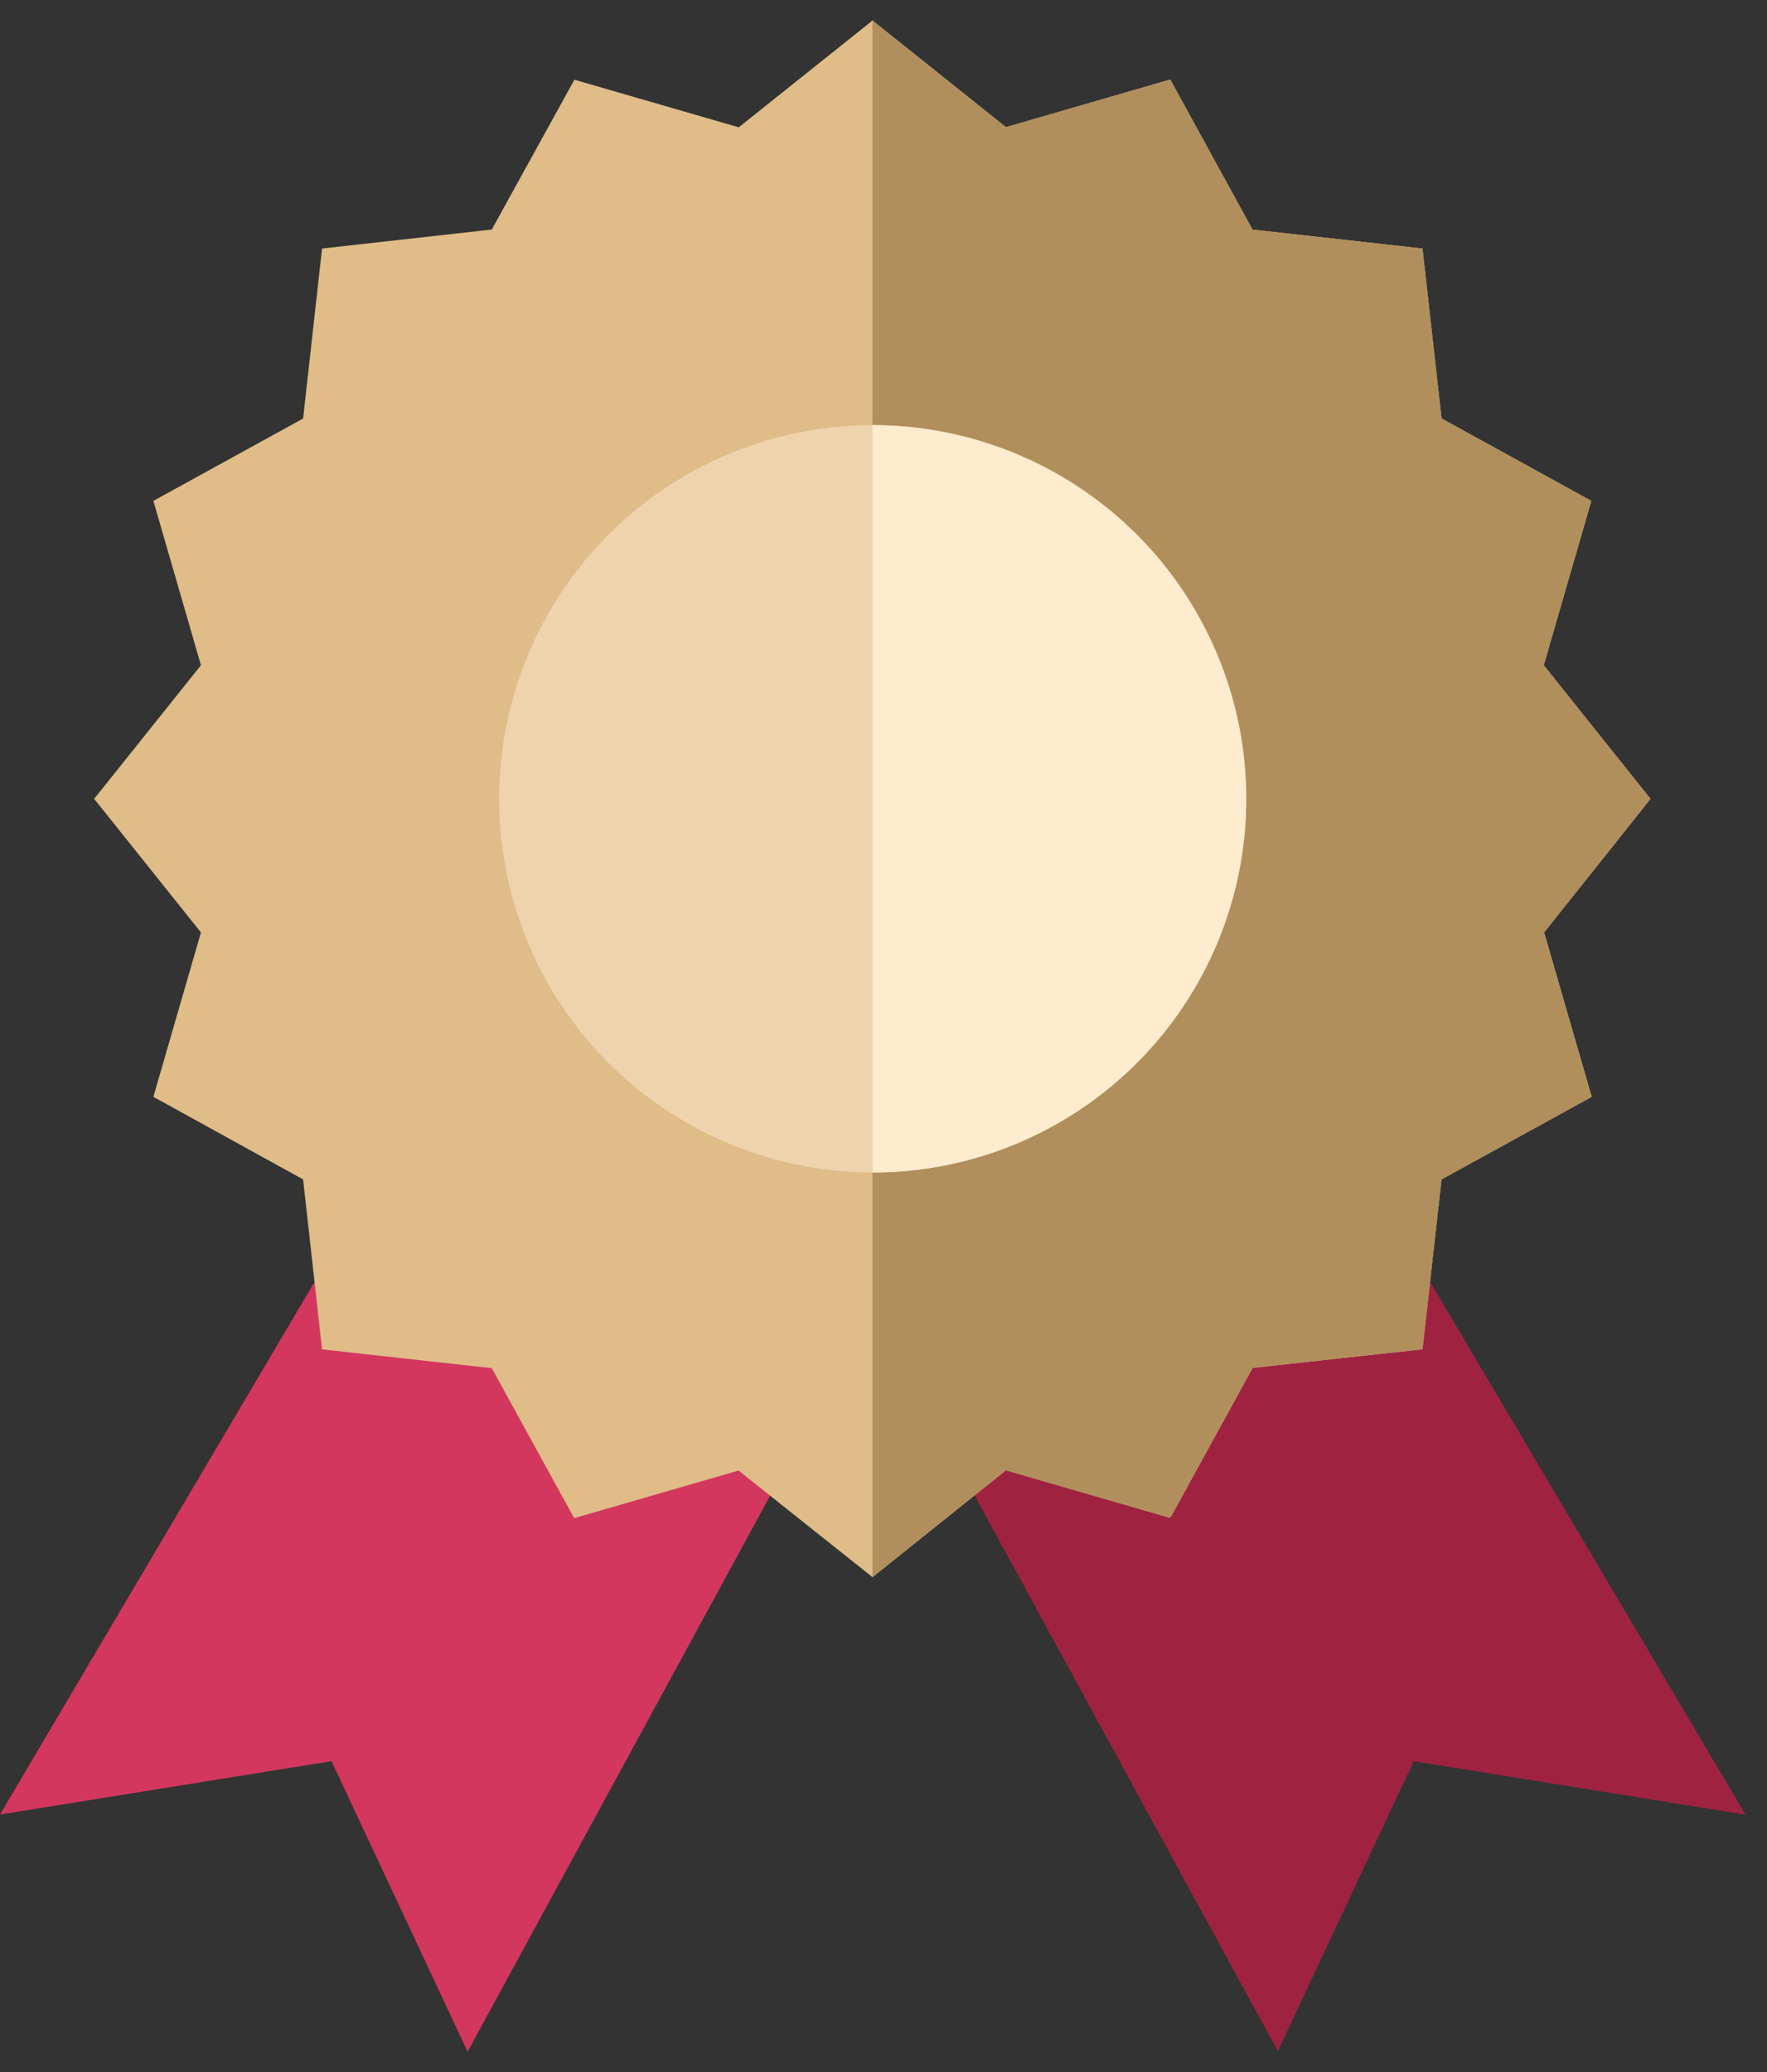 <svg width="58" height="68" viewBox="0 0 58 68" fill="none" xmlns="http://www.w3.org/2000/svg">
<rect x="0" y="0" width="58" height="68" fill="#333333" stroke="none"/>
<g clip-path="url(#clip0_114_784)">
<path d="M45.833 40.198L29.701 44.885L41.945 67.316L46.406 57.799L57.296 59.554L45.833 40.198Z" fill="#9F2241"/>
<path d="M11.432 40.198L-0 59.549L10.883 57.799L15.348 67.332L27.564 44.889L11.432 40.198Z" fill="#D3375E"/>
<path d="M54.177 26.217L50.672 21.832L52.234 16.438L47.317 13.733L46.692 8.156L41.113 7.535L38.412 2.61L33.018 4.173L28.64 0.673L24.248 4.178L18.854 2.616L16.142 7.533L10.571 8.156L9.949 13.735L5.034 16.438L6.596 21.832L3.09 26.217L6.596 30.601L5.034 35.996L9.949 38.706L10.571 44.284L16.142 44.901L18.847 49.823L24.242 48.261L28.64 51.76L33.018 48.252L38.412 49.815L41.117 44.892L46.692 44.281L47.317 38.706L52.246 35.996L50.684 30.601L54.177 26.217Z" fill="#DFBC88"/>
<path d="M54.176 26.217L50.672 21.832L52.234 16.438L47.317 13.733L46.692 8.156L41.113 7.535L38.412 2.61L33.017 4.173L28.64 0.673V51.76L33.017 48.252L38.412 49.815L41.117 44.892L46.692 44.281L47.317 38.706L52.246 35.996L50.684 30.601L54.176 26.217Z" fill="#B08F5C"/>
<path d="M39.976 21.522C41.062 24.143 41.205 27.059 40.382 29.774C39.559 32.489 37.819 34.834 35.461 36.411C33.102 37.987 30.269 38.697 27.446 38.419C24.623 38.141 21.983 36.893 19.977 34.887C17.97 32.882 16.721 30.242 16.443 27.419C16.164 24.595 16.873 21.763 18.449 19.404C20.025 17.044 22.37 15.305 25.084 14.48C27.799 13.656 30.716 13.799 33.337 14.884C34.825 15.5 36.178 16.404 37.317 17.542C38.456 18.681 39.36 20.033 39.976 21.522Z" fill="#EED3AD"/>
<path d="M28.64 13.954V38.48C31.892 38.48 35.011 37.188 37.311 34.888C39.611 32.589 40.903 29.469 40.903 26.217C40.903 22.965 39.611 19.845 37.311 17.546C35.011 15.246 31.892 13.954 28.64 13.954Z" fill="#FFECCF"/>
</g>
<defs>
<clipPath id="clip0_114_784">
<rect width="57.296" height="66.653" fill="white" transform="translate(0 0.673)"/>
</clipPath>
</defs>
</svg>
